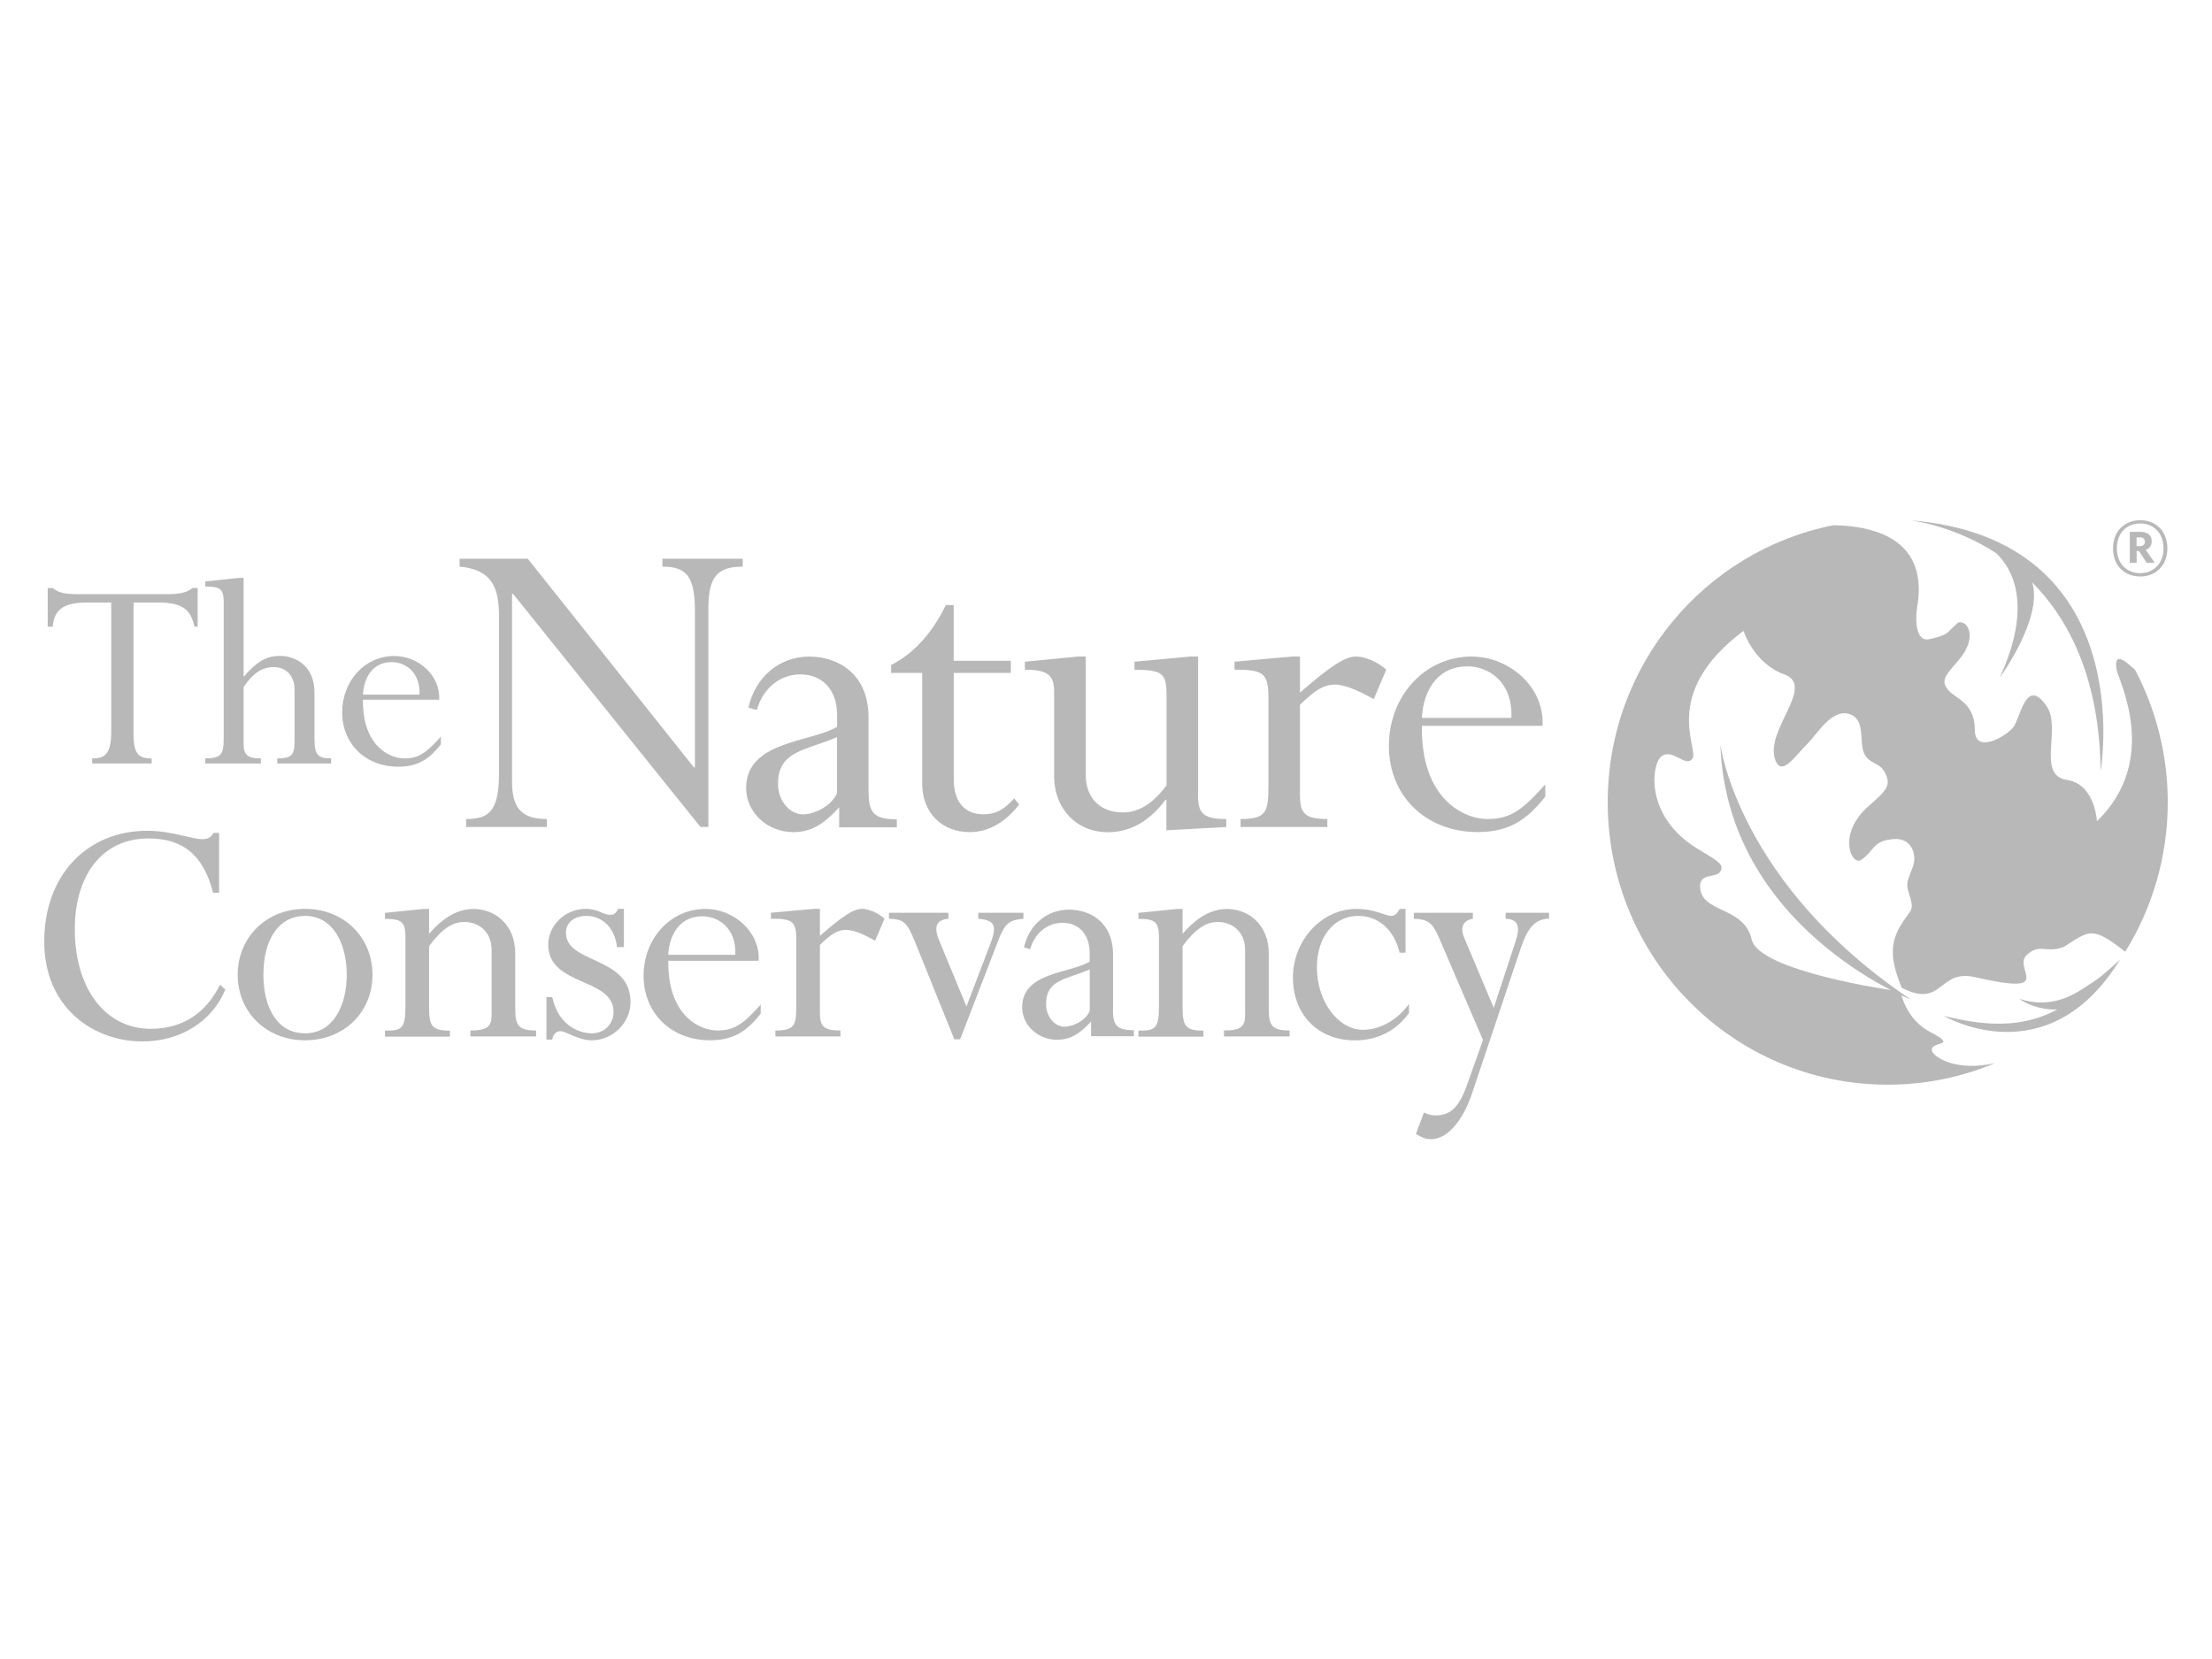 <svg width="200" height="150" viewBox="0 0 200 150" fill="none" xmlns="http://www.w3.org/2000/svg">
<g clip-path="url(#clip0_11732_7923)">
<path d="M171.338 89.589C171.241 89.558 171.169 89.54 171.187 89.552C171.187 89.552 159.055 87.833 158.386 84.954C157.676 81.875 153.762 82.61 153.714 80.15C153.69 78.923 155.165 79.373 155.52 78.838C155.96 78.164 155.358 77.878 153.515 76.761C148.656 73.815 149.361 69.175 150.149 68.452C151.173 67.517 152.389 69.472 153.022 68.592C153.654 67.705 150.059 62.712 157.646 57.039C157.646 57.039 158.543 59.967 161.313 60.969C164.245 62.032 159.488 66.047 160.524 68.737C161.108 70.25 162.294 68.355 163.378 67.292C164.311 66.381 165.594 64.055 167.213 64.559C168.634 65.008 168.14 66.885 168.46 67.881C168.875 69.181 169.899 68.774 170.453 69.904C170.988 70.991 170.609 71.446 168.983 72.855C166.021 75.443 167.436 78.316 168.273 77.751C169.519 76.907 169.284 75.977 171.314 75.862C172.837 75.777 173.361 77.289 172.951 78.376C172.542 79.464 172.301 79.816 172.548 80.6C173.174 82.604 172.807 81.99 171.771 83.812C170.886 85.367 170.922 86.831 171.952 89.315C175.685 91.228 175.233 87.584 178.563 88.35C186.011 90.062 181.965 87.615 183.229 86.37C184.379 85.234 185.054 86.236 186.607 85.61C188.907 84.159 189.124 83.661 192.152 86.054C194.585 82.13 196 77.496 196 72.534C196 68.215 194.928 64.146 193.05 60.574C191.996 59.584 191.123 58.965 191.376 60.562C191.52 61.443 195.362 68.671 189.594 74.258C189.594 74.258 189.594 74.198 189.582 74.107C189.515 73.445 189.124 70.851 186.866 70.511C184.12 70.098 186.402 65.859 185.066 63.878C183.181 61.097 182.693 64.917 182.031 65.755C181.357 66.612 178.557 68.203 178.557 66.01C178.557 63.508 176.817 63.198 176.148 62.384C175.504 61.601 175.769 61.188 176.967 59.833C179.165 57.361 177.582 55.806 176.943 56.377C175.98 57.228 176.209 57.41 174.445 57.792C173.126 58.084 173.186 55.806 173.343 54.877C174.252 49.593 170.772 47.589 165.78 47.485C154.141 49.787 145.363 60.125 145.363 72.54C145.363 86.643 156.694 98.074 170.675 98.074C174.125 98.074 177.413 97.375 180.411 96.112C176.883 96.938 174.896 95.583 174.703 95.067C174.324 94.047 177.286 94.745 174.493 93.294C172.807 92.419 172.084 90.682 171.904 89.923L171.326 89.601L171.338 89.589Z" fill="#B8B8B8"/>
<path d="M172.765 90.367C172.765 90.367 156.128 83.849 155.55 67.335C155.55 67.335 157.158 79.889 172.765 90.367Z" fill="#B8B8B8"/>
<path d="M172.638 47.036C173.114 47.091 176.696 47.57 180.478 50.006C181.886 51.336 183.873 54.598 180.803 61.279C180.803 61.279 184.74 55.916 183.747 52.66C187.053 56.001 189.828 61.303 189.931 69.703C189.931 69.703 193.603 48.664 172.632 47.036H172.638Z" fill="#B8B8B8"/>
<path d="M189.275 88.775C188.004 89.552 185.945 91.38 182.579 90.311C182.579 90.311 183.898 91.332 186.017 91.277C183.314 92.686 180.388 93.02 175.751 91.848C175.751 91.848 185.138 97.43 191.695 86.746C191.695 86.746 190.069 88.289 189.281 88.768L189.275 88.775Z" fill="#B8B8B8"/>
<path d="M12.068 66.224C12.068 68.065 12.417 68.575 13.712 68.575V69.03H8.335V68.575C9.419 68.575 10.057 68.253 10.057 66.145V54.478H7.859C5.824 54.478 4.897 55.061 4.764 56.664H4.313V53.166H4.764C4.975 53.354 5.216 53.481 5.589 53.591C5.932 53.676 6.408 53.724 7.046 53.724H14.988C16.313 53.724 16.921 53.566 17.397 53.166H17.872V56.664H17.583C17.288 55.383 16.788 54.478 14.38 54.478H12.074V66.224H12.068Z" fill="#B8B8B8"/>
<path d="M28.434 66.757C28.434 68.203 28.699 68.573 29.939 68.573V69.029H25.068V68.573C26.345 68.573 26.634 68.276 26.634 67.049V62.378C26.634 61.121 25.893 60.319 24.755 60.319C23.695 60.319 22.925 60.823 22.027 62.111V67.292C22.027 68.276 22.425 68.573 23.587 68.573V69.029H18.559V68.573C19.962 68.543 20.227 68.276 20.227 66.757V54.446C20.227 53.219 19.878 53.031 18.559 53.031V52.575L21.576 52.253H22.027V61.2C23.22 59.809 24.093 59.305 25.309 59.305C26.875 59.305 28.434 60.343 28.434 62.584V66.751V66.757Z" fill="#B8B8B8"/>
<path d="M32.817 63.26C32.769 67.505 35.279 68.574 36.55 68.574C37.82 68.574 38.507 68.118 39.861 66.6V67.299C38.724 68.768 37.634 69.321 35.996 69.321C33.058 69.321 30.938 67.268 30.938 64.407C30.938 61.547 33.004 59.312 35.653 59.312C37.826 59.312 39.837 61.073 39.705 63.266H32.817V63.26ZM37.929 62.804C38.007 60.721 36.604 59.864 35.412 59.864C33.852 59.864 32.925 61.036 32.817 62.804H37.929Z" fill="#B8B8B8"/>
<path d="M64.048 74.769H63.332L46.382 53.687H46.298V70.706C46.298 73.16 47.261 74.052 49.447 74.052V74.775H42.144V74.052C44.154 74.052 45.118 73.421 45.118 69.904V55.722C45.118 53.013 44.401 51.489 41.553 51.233V50.517H47.719L62.748 69.394H62.832V55.212C62.832 52.035 61.995 51.233 59.894 51.233V50.517H67.155V51.233C64.807 51.233 64.048 52.205 64.048 55.042V74.769Z" fill="#B8B8B8"/>
<path d="M86.236 59.742H91.396V60.842H86.236V70.493C86.236 72.564 87.283 73.627 88.921 73.627C90.011 73.627 90.812 73.202 91.691 72.187L92.154 72.74C90.854 74.392 89.343 75.236 87.663 75.236C85.146 75.236 83.382 73.457 83.382 70.876V60.842H80.57V60.125C82.581 59.111 84.261 57.288 85.519 54.707H86.23V59.748L86.236 59.742Z" fill="#B8B8B8"/>
<path d="M108.315 71.933C108.315 73.585 108.863 74.053 110.874 74.053V74.776L105.461 75.073V72.322H105.377C103.908 74.272 102.186 75.244 100.174 75.244C97.236 75.244 95.309 73.002 95.309 70.208V62.543C95.309 61.104 94.804 60.551 92.666 60.551V59.828L97.453 59.361H98.169V70.069C98.169 72.189 99.512 73.458 101.529 73.458C102.956 73.458 104.257 72.656 105.473 71.004V62.92C105.473 60.843 105.136 60.594 102.577 60.551V59.828L107.611 59.361H108.327V71.933H108.315Z" fill="#B8B8B8"/>
<path d="M117.539 71.933C117.539 73.585 118.039 74.053 120.014 74.053V74.776H112.169V74.053C114.439 74.053 114.685 73.458 114.685 71.174V63.005C114.685 60.806 114.138 60.551 111.621 60.551V59.828L116.823 59.361H117.539V62.622C120.309 60.211 121.61 59.361 122.615 59.361C123.452 59.361 124.59 59.871 125.343 60.545L124.211 63.212C122.995 62.537 121.694 61.9 120.688 61.9C119.683 61.9 118.882 62.41 117.539 63.722V71.933Z" fill="#B8B8B8"/>
<path d="M128.558 65.629C128.474 72.359 132.46 74.053 134.477 74.053C136.494 74.053 137.578 73.33 139.721 70.919V72.018C137.915 74.345 136.193 75.231 133.592 75.231C128.931 75.231 125.578 71.976 125.578 67.445C125.578 62.914 128.853 59.361 133.05 59.361C136.488 59.361 139.679 62.155 139.468 65.629H128.558ZM136.656 64.906C136.783 61.602 134.555 60.248 132.67 60.248C130.196 60.248 128.727 62.112 128.558 64.906H136.656Z" fill="#B8B8B8"/>
<path d="M19.269 80.722C18.39 77.302 16.536 75.808 13.429 75.808C9.094 75.808 6.764 79.325 6.764 83.989C6.764 89.437 9.563 93.021 13.616 93.021C16.446 93.021 18.553 91.691 19.902 89.03L20.371 89.474C19.179 92.359 16.319 94.163 12.863 94.163C8.528 94.163 4 91.18 4 85.131C4 79.082 7.926 75.115 13.303 75.115C15.566 75.115 17.264 75.875 18.33 75.875C18.806 75.875 19.113 75.68 19.306 75.304H19.811V80.722H19.276H19.269Z" fill="#B8B8B8"/>
<path d="M27.584 94.06C24.098 94.06 21.491 91.528 21.491 88.132C21.491 84.737 24.098 82.174 27.584 82.174C31.071 82.174 33.678 84.713 33.678 88.132C33.678 91.552 31.071 94.06 27.584 94.06ZM27.584 82.812C25.23 82.812 23.815 84.901 23.815 88.132C23.815 91.017 25.008 93.429 27.584 93.429C30.162 93.429 31.354 90.859 31.354 88.132C31.354 85.405 30.162 82.812 27.584 82.812Z" fill="#B8B8B8"/>
<path d="M46.587 91.272C46.587 92.73 46.9 93.173 48.471 93.173V93.714H42.535V93.173C44.04 93.173 44.45 92.827 44.45 91.782V85.921C44.45 84.117 43.161 83.358 41.969 83.358C40.867 83.358 39.898 84.057 38.796 85.545V91.029C38.796 92.742 39.012 93.186 40.68 93.186V93.726H34.804V93.186C36.279 93.186 36.658 93.058 36.658 91.029V84.725C36.658 83.364 36.315 83.079 34.804 83.079V82.538L38.26 82.186H38.796V84.433C40.114 82.915 41.403 82.186 42.818 82.186C44.672 82.186 46.587 83.516 46.587 86.213V91.284V91.272Z" fill="#B8B8B8"/>
<path d="M55.787 85.63C55.57 83.759 54.342 82.812 53.023 82.812C51.922 82.812 51.169 83.413 51.169 84.33C51.169 87.185 57.009 86.419 57.009 90.604C57.009 92.475 55.408 94.06 53.493 94.06C52.265 94.06 51.199 93.234 50.663 93.234C50.254 93.234 49.971 93.587 49.941 93.993H49.405V90.161H49.941C50.416 92.505 52.144 93.429 53.523 93.429C54.625 93.429 55.474 92.603 55.474 91.491C55.474 88.357 49.567 89.207 49.567 85.405C49.567 83.662 51.109 82.174 52.957 82.174C54.119 82.174 54.469 82.715 55.221 82.715C55.504 82.715 55.721 82.557 55.877 82.174H56.413V85.63H55.787Z" fill="#B8B8B8"/>
<path d="M60.423 86.868C60.363 91.909 63.344 93.173 64.855 93.173C66.366 93.173 67.179 92.632 68.781 90.828V91.648C67.426 93.391 66.144 94.059 64.193 94.059C60.706 94.059 58.19 91.618 58.19 88.229C58.19 84.84 60.64 82.179 63.783 82.179C66.36 82.179 68.751 84.275 68.594 86.868H60.423ZM66.487 86.328C66.577 83.856 64.915 82.847 63.5 82.847C61.646 82.847 60.55 84.238 60.417 86.328H66.481H66.487Z" fill="#B8B8B8"/>
<path d="M74.133 91.588C74.133 92.821 74.507 93.174 75.988 93.174V93.714H70.111V93.174C71.809 93.174 71.996 92.73 71.996 91.017V84.901C71.996 83.255 71.586 83.067 69.702 83.067V82.526L73.597 82.174H74.133V84.616C76.204 82.812 77.18 82.174 77.933 82.174C78.559 82.174 79.408 82.557 79.974 83.061L79.125 85.053C78.216 84.549 77.24 84.075 76.487 84.075C75.735 84.075 75.139 84.452 74.133 85.436V91.588Z" fill="#B8B8B8"/>
<path d="M87.386 90.987L89.553 85.314C90.089 83.856 90.089 83.194 88.451 83.067V82.526H92.534V83.067C91.245 83.194 90.932 83.48 90.396 84.682L86.814 93.969H86.284L82.731 85.156C81.979 83.322 81.696 83.127 80.377 83.067V82.526H85.748V83.067C84.676 83.164 84.399 83.765 84.899 84.998L87.38 90.987H87.386Z" fill="#B8B8B8"/>
<path d="M114.716 91.272C114.716 92.73 115.029 93.173 116.601 93.173V93.714H110.664V93.173C112.175 93.173 112.578 92.827 112.578 91.782V85.921C112.578 84.117 111.29 83.358 110.098 83.358C108.996 83.358 108.027 84.057 106.925 85.545V91.029C106.925 92.742 107.147 93.186 108.809 93.186V93.726H102.933V93.186C104.408 93.186 104.787 93.058 104.787 91.029V84.725C104.787 83.364 104.438 83.079 102.933 83.079V82.538L106.389 82.186H106.925V84.433C108.243 82.915 109.532 82.186 110.947 82.186C112.801 82.186 114.716 83.516 114.716 86.213V91.284V91.272Z" fill="#B8B8B8"/>
<path d="M127.083 86.139H126.547C126.071 84.117 124.662 82.811 122.808 82.811C120.61 82.811 119.069 84.712 119.069 87.469C119.069 90.543 120.983 93.112 123.247 93.112C124.602 93.112 126.234 92.383 127.396 90.767V91.594C126.204 93.24 124.506 94.066 122.495 94.066C119.195 94.066 116.901 91.751 116.901 88.393C116.901 85.034 119.478 82.179 122.651 82.179C124.319 82.179 125.228 82.811 125.794 82.811C126.077 82.811 126.36 82.592 126.547 82.179H127.083V86.139Z" fill="#B8B8B8"/>
<path d="M135.061 91.114L137.011 85.186C137.451 83.856 137.355 83.127 136.132 83.067V82.526H140.058V83.067C138.866 83.067 138.143 83.826 137.511 85.697L133.08 98.913C132.201 101.513 130.755 103.001 129.401 103.001C128.931 103.001 128.588 102.873 128.022 102.527L128.744 100.595C129.184 100.784 129.431 100.851 129.81 100.851C131.159 100.851 131.948 100.061 132.64 98.093L134.085 94.036L130.093 84.749C129.527 83.449 129.118 83.103 127.829 83.073V82.532H133.17V83.073C132.321 83.2 131.978 83.832 132.387 84.785L135.055 91.12L135.061 91.114Z" fill="#B8B8B8"/>
<path d="M78.529 71.508V64.869C78.529 60.806 75.639 59.366 73.164 59.366C70.479 59.366 68.299 61.188 67.667 63.982L68.425 64.195C69.058 62.033 70.689 60.976 72.369 60.976C74.465 60.976 75.687 62.5 75.687 64.614V65.713C73.254 67.153 67.462 66.983 67.462 71.259C67.462 73.457 69.395 75.237 71.701 75.237C73.254 75.237 74.392 74.617 75.868 73.008H75.874V74.806H81.088V74.077C78.962 74.077 78.535 73.475 78.535 71.508H78.529ZM75.681 71.726C75.091 72.996 73.501 73.633 72.616 73.633C71.4 73.633 70.346 72.407 70.346 70.882C70.346 67.833 72.863 67.882 75.675 66.649V71.726H75.681Z" fill="#B8B8B8"/>
<path d="M100.638 91.253V86.328C100.638 83.315 98.495 82.246 96.658 82.246C94.665 82.246 93.052 83.594 92.582 85.666L93.142 85.823C93.606 84.22 94.822 83.436 96.062 83.436C97.616 83.436 98.519 84.566 98.519 86.139V86.953C96.713 88.022 92.419 87.895 92.419 91.065C92.419 92.699 93.853 94.011 95.562 94.011C96.713 94.011 97.561 93.549 98.651 92.359V93.689H102.517V93.148C100.945 93.148 100.626 92.705 100.626 91.241L100.638 91.253ZM98.531 91.417C98.097 92.359 96.911 92.833 96.261 92.833C95.358 92.833 94.581 91.921 94.581 90.792C94.581 88.532 96.448 88.563 98.531 87.652V91.417Z" fill="#B8B8B8"/>
<path d="M193.501 52.12C192.05 52.12 191.051 51.105 191.051 49.581C191.051 48.056 192.068 47.036 193.513 47.036C194.959 47.036 195.964 48.062 195.964 49.587C195.964 51.111 194.934 52.126 193.501 52.126V52.12ZM193.513 47.327C192.333 47.327 191.4 48.135 191.4 49.581C191.4 51.026 192.345 51.822 193.501 51.822C194.657 51.822 195.615 51.014 195.615 49.581C195.615 48.147 194.67 47.327 193.513 47.327ZM194.098 50.893L193.393 49.824H193.188V50.893H192.568V48.087H193.519C194.158 48.087 194.549 48.39 194.549 48.937C194.549 49.344 194.332 49.593 194.019 49.714L194.82 50.893H194.091H194.098ZM193.477 48.585H193.182V49.38H193.465C193.76 49.38 193.929 49.247 193.929 48.973C193.929 48.724 193.766 48.579 193.471 48.579L193.477 48.585Z" fill="#B8B8B8"/>
</g>
<defs>
<clipPath id="clip0_11732_7923">
<rect width="192" height="56" fill="white" transform="translate(4 47)"/>
</clipPath>
</defs>
</svg>